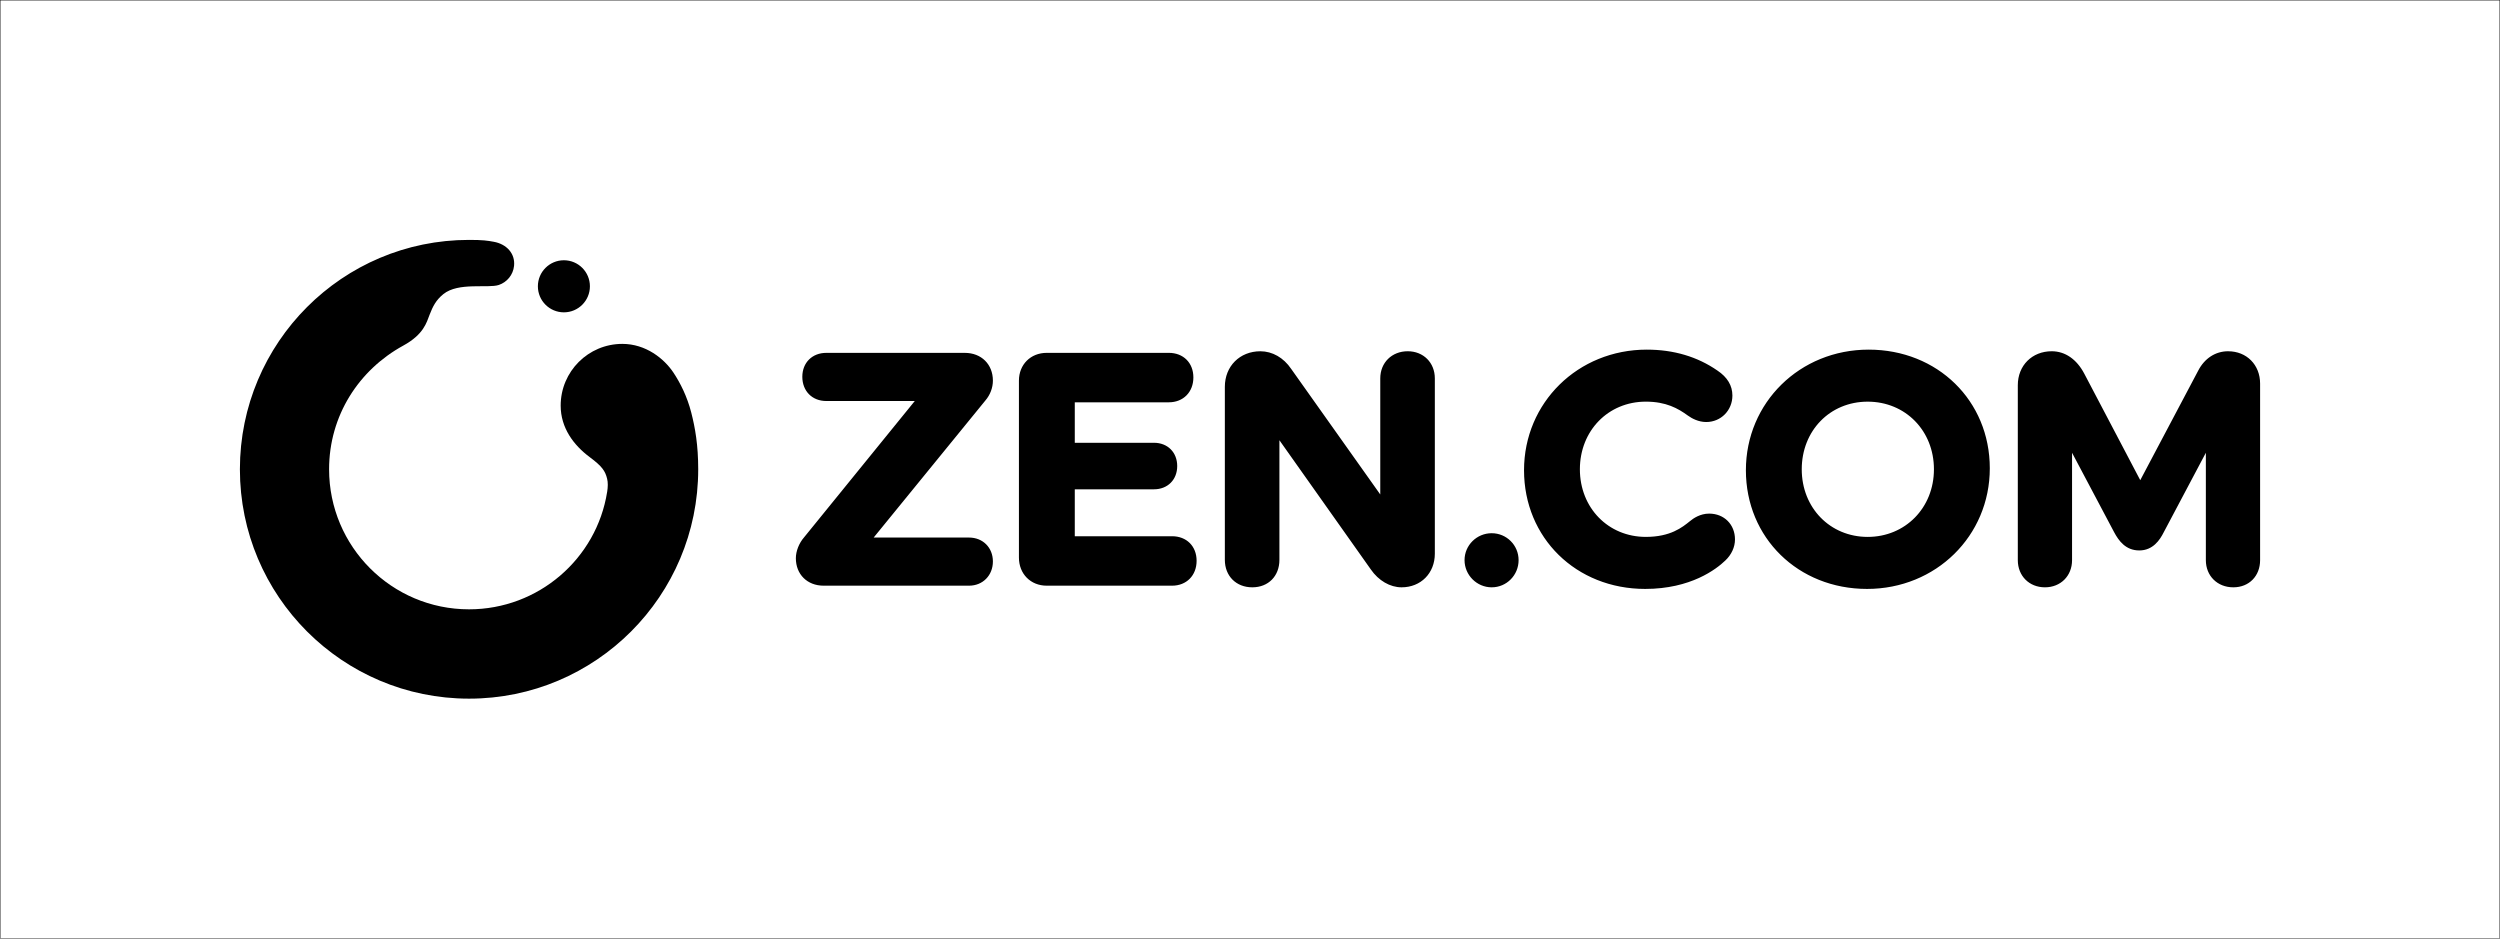 <svg width="5940" height="2230" viewBox="0 0 5940 2230" fill="none" xmlns="http://www.w3.org/2000/svg">
<rect x="0.5" y="0.5" width="5939" height="2229" stroke="black"/>
<path fill-rule="evenodd" clip-rule="evenodd" d="M1442.6 1168.9C1444.47 1157.11 1444.77 1146.47 1442.52 1137.43C1437.95 1119.12 1430.86 1108.17 1401.21 1086.16C1362.91 1057.7 1332.16 1016.58 1332.16 963.749C1332.16 882.726 1397.78 817.075 1478.69 817.075C1534.26 817.075 1577.78 851.827 1600.03 885.243C1616.5 909.962 1632.69 942.31 1642.37 980.076C1651.71 1016.47 1658.95 1057.55 1658.95 1115C1658.95 1415.98 1415.2 1660 1114.48 1660C813.751 1660 570 1415.98 570 1115C570 814.024 813.751 570 1114.48 570C1147.59 570 1158.19 571.717 1173.51 574.539C1203.39 579.994 1224.35 602.158 1221.41 631.569C1219.24 653.236 1204.49 670.554 1185.17 677.077C1159.29 685.66 1089.17 669.868 1053.39 698.821C1035.85 713.011 1028.39 728.079 1020.92 747.267C1013.45 766.455 1006.97 794.416 958.073 821.195C852.318 879.178 781.929 987.781 781.929 1115C781.929 1298.83 930.786 1447.75 1114.44 1447.75C1279.68 1447.75 1417.52 1327.13 1442.56 1168.9H1442.6ZM1339.82 618.37C1305.67 618.37 1278 646.064 1278 680.244C1278 714.423 1305.67 742.117 1339.82 742.117C1373.97 742.117 1401.63 714.423 1401.63 680.244C1401.63 646.064 1373.97 618.37 1339.82 618.37Z" fill="black"/>
<path d="M2341.14 951.716L2075.82 1277.22H2302.39C2335.28 1277.22 2359.13 1301.1 2359.13 1334.02C2359.13 1366.94 2335.28 1391.58 2302.39 1391.58H1956.92C1918.09 1391.58 1890.95 1364.73 1890.95 1326.32C1890.95 1309.68 1898.38 1290.72 1910.39 1276.84L2173.54 952.784H1963.06C1929.63 952.784 1906.31 929.095 1906.31 895.221C1906.31 861.347 1930.17 838.42 1963.06 838.42H2292.4C2331.69 838.42 2359.13 865.581 2359.13 904.452C2359.13 921.275 2352.58 938.517 2341.14 951.716ZM2784.82 1274.13H2553.68V1162.59H2741.83C2774.34 1162.59 2797.05 1139.85 2797.05 1107.32C2797.05 1074.78 2774.34 1052.04 2741.83 1052.04H2553.68V955.874H2777.16C2811.5 955.874 2835.47 931.574 2835.47 896.747C2835.47 861.919 2811.5 838.382 2777.16 838.382H2486.95C2448.73 838.382 2420.98 866.153 2420.98 904.414V1324.79C2420.98 1363.51 2448.73 1391.58 2486.95 1391.58H2784.82C2819.16 1391.58 2843.13 1367.28 2843.13 1332.46C2843.13 1297.63 2819.16 1274.09 2784.82 1274.09V1274.13ZM3344.73 834.568C3306.96 834.568 3279.52 861.69 3279.52 899.074V1174.87L3067.75 876.376C3049.8 849.826 3023.12 834.606 2994.65 834.606C2945.76 834.606 2910.24 870.12 2910.24 919.062V1330.21C2910.24 1368.62 2937.07 1395.47 2975.44 1395.47C3013.82 1395.47 3039.89 1368.62 3039.89 1330.21V1046.01L3257.08 1352.98C3275.41 1379.57 3302.73 1395.47 3330.13 1395.47C3375.9 1395.47 3409.17 1361.91 3409.17 1315.6V899.074C3409.17 861.69 3382.08 834.568 3344.73 834.568ZM3544.27 1266.92C3508.68 1266.92 3479.75 1295.61 3479.75 1330.89C3479.75 1366.18 3508.72 1395.47 3544.27 1395.47C3579.83 1395.47 3608.18 1366.48 3608.18 1330.89C3608.18 1295.3 3579.52 1266.92 3544.27 1266.92ZM4060.93 1220.34C4039.66 1220.34 4023.24 1231.6 4015.46 1238.16C3996.98 1253.07 3969.08 1275.66 3910.47 1275.66C3821.14 1275.66 3753.8 1206.57 3753.8 1114.98C3753.8 1023.39 3821.14 954.31 3910.47 954.31C3958.49 954.31 3986.88 970.217 4010.47 987.459C4020.19 994.402 4035.66 1002.72 4054.07 1002.72C4088.9 1002.72 4116.19 975.061 4116.19 939.776C4116.19 916.163 4104.18 896.174 4080.67 880.496C4033.03 847.461 3976.55 830.715 3912.79 830.715C3749.23 830.715 3621.1 956.599 3621.1 1117.31C3621.1 1278.02 3744.84 1399.29 3908.95 1399.29C4017.56 1399.29 4078.23 1352.1 4099.19 1331.92C4113.9 1318.19 4122.32 1299.92 4122.32 1281.76C4122.32 1246.17 4096.52 1220.34 4060.97 1220.34H4060.93ZM4727.77 1112.69C4727.77 1273.41 4599.65 1399.29 4436.08 1399.29C4272.51 1399.29 4148.24 1278.06 4148.24 1117.31C4148.24 956.56 4276.36 830.715 4439.93 830.715C4603.5 830.715 4727.77 951.945 4727.77 1112.69ZM4595.04 1115.02C4595.04 1023.43 4527.35 954.348 4437.6 954.348C4347.86 954.348 4280.94 1023.43 4280.94 1115.02C4280.94 1206.61 4348.28 1275.69 4437.6 1275.69C4526.93 1275.69 4595.04 1206.61 4595.04 1115.02ZM5294.05 834.568C5263.9 834.568 5237.91 851.467 5222.82 880.878L5085.24 1140.92L4952.24 887.82C4934.18 853.488 4906.7 834.568 4874.88 834.568C4828.19 834.568 4794.31 868.48 4794.31 915.21V1330.97C4794.31 1368.35 4821.41 1395.47 4858.76 1395.47C4896.1 1395.47 4923.2 1368.35 4923.2 1330.97V1075.77L5023.24 1264.63C5034.02 1284.77 5050.52 1307.85 5082.92 1307.85C5115.31 1307.85 5131.85 1283.06 5141.07 1264.59L5241.11 1075.77V1330.97C5241.11 1368.35 5268.55 1395.47 5306.32 1395.47C5344.08 1395.47 5370 1368.35 5370 1330.97V911.395C5370 866.878 5338.06 834.606 5294.05 834.606V834.568ZM3544.27 1266.92C3510.13 1266.92 3482.42 1294.65 3482.42 1328.83C3482.42 1363.01 3510.13 1390.74 3544.27 1390.74C3578.42 1390.74 3606.12 1363.01 3606.12 1328.83C3606.12 1294.65 3578.42 1266.92 3544.27 1266.92Z" fill="black"/>
</svg>
